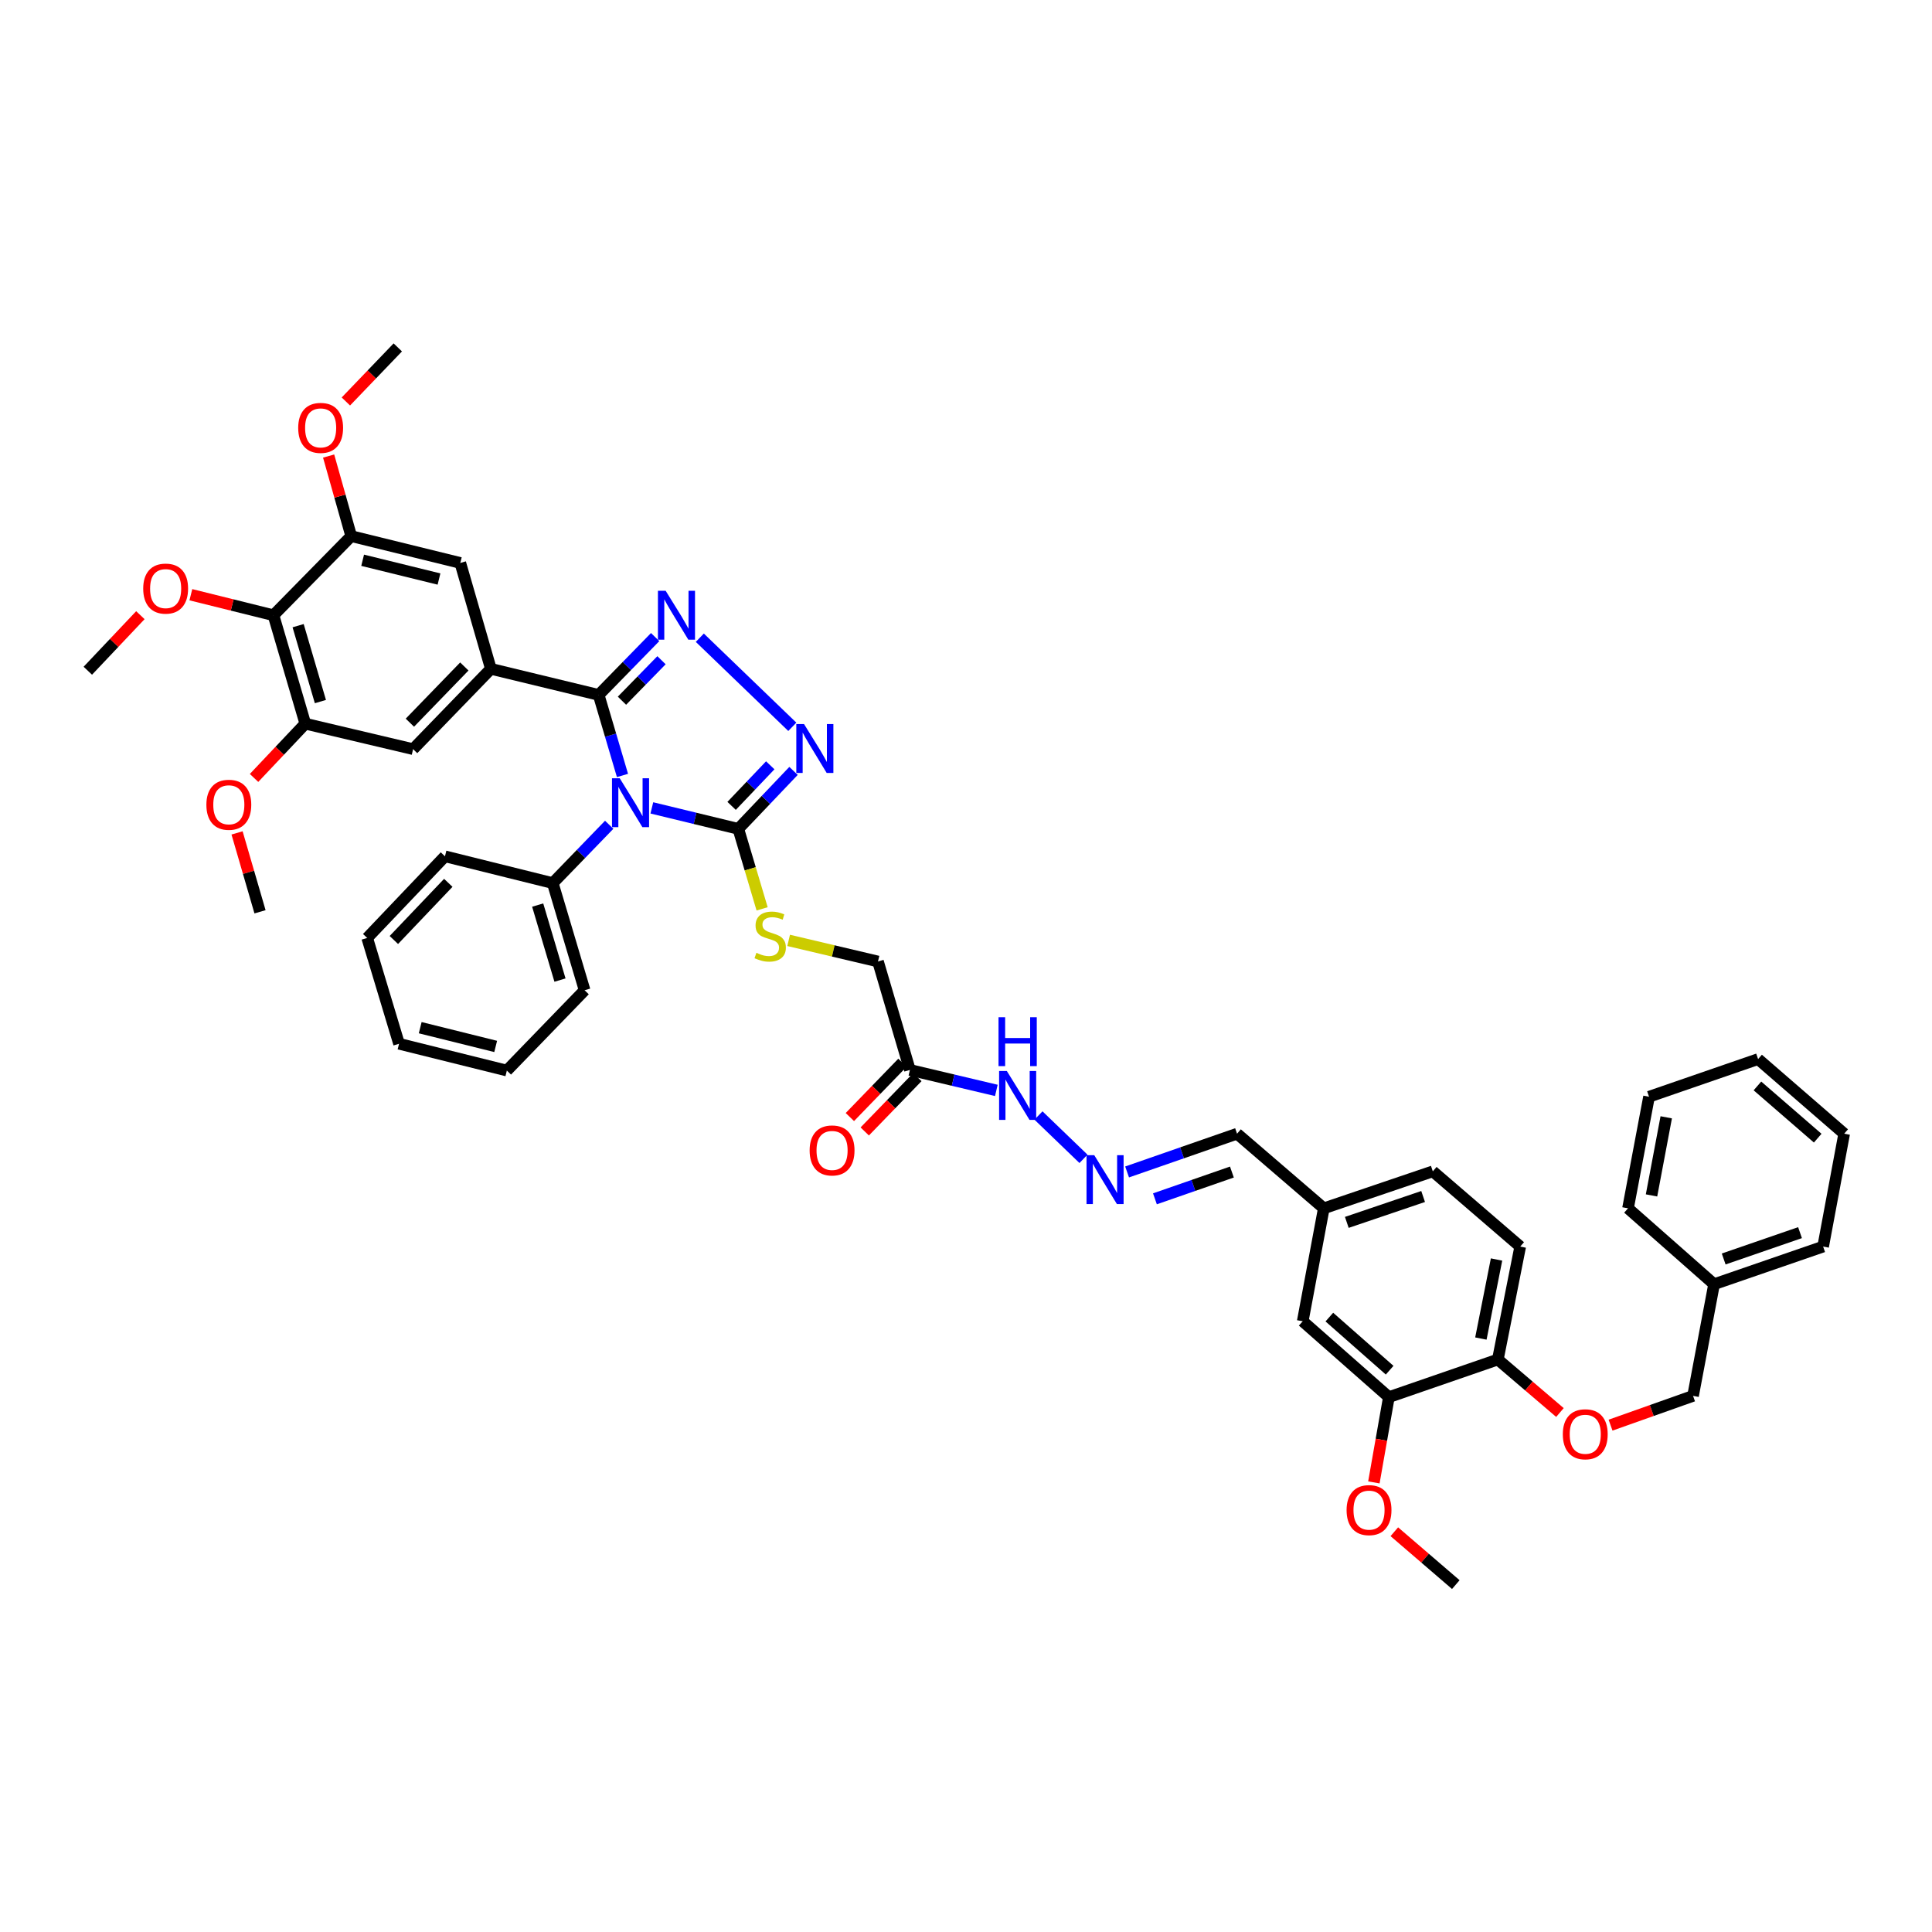 <?xml version='1.0' encoding='iso-8859-1'?>
<svg version='1.1' baseProfile='full'
              xmlns='http://www.w3.org/2000/svg'
                      xmlns:rdkit='http://www.rdkit.org/xml'
                      xmlns:xlink='http://www.w3.org/1999/xlink'
                  xml:space='preserve'
width='1000px' height='1000px' viewBox='0 0 1000 1000'>
<!-- END OF HEADER -->
<rect style='opacity:1.0;fill:#FFFFFF;stroke:none' width='1000' height='1000' x='0' y='0'> </rect>
<path class='bond-0' d='M 322.195,401.378 L 316.033,380.532' style='fill:none;fill-rule:evenodd;stroke:#0000FF;stroke-width:6px;stroke-linecap:butt;stroke-linejoin:miter;stroke-opacity:1' />
<path class='bond-0' d='M 316.033,380.532 L 309.871,359.685' style='fill:none;fill-rule:evenodd;stroke:#000000;stroke-width:6px;stroke-linecap:butt;stroke-linejoin:miter;stroke-opacity:1' />
<path class='bond-2' d='M 337.396,418.16 L 359.777,423.589' style='fill:none;fill-rule:evenodd;stroke:#0000FF;stroke-width:6px;stroke-linecap:butt;stroke-linejoin:miter;stroke-opacity:1' />
<path class='bond-2' d='M 359.777,423.589 L 382.158,429.017' style='fill:none;fill-rule:evenodd;stroke:#000000;stroke-width:6px;stroke-linecap:butt;stroke-linejoin:miter;stroke-opacity:1' />
<path class='bond-12' d='M 315.322,426.897 L 300.713,441.993' style='fill:none;fill-rule:evenodd;stroke:#0000FF;stroke-width:6px;stroke-linecap:butt;stroke-linejoin:miter;stroke-opacity:1' />
<path class='bond-12' d='M 300.713,441.993 L 286.105,457.09' style='fill:none;fill-rule:evenodd;stroke:#000000;stroke-width:6px;stroke-linecap:butt;stroke-linejoin:miter;stroke-opacity:1' />
<path class='bond-1' d='M 309.871,359.685 L 324.489,344.717' style='fill:none;fill-rule:evenodd;stroke:#000000;stroke-width:6px;stroke-linecap:butt;stroke-linejoin:miter;stroke-opacity:1' />
<path class='bond-1' d='M 324.489,344.717 L 339.106,329.75' style='fill:none;fill-rule:evenodd;stroke:#0000FF;stroke-width:6px;stroke-linecap:butt;stroke-linejoin:miter;stroke-opacity:1' />
<path class='bond-1' d='M 321.927,362.686 L 332.159,352.208' style='fill:none;fill-rule:evenodd;stroke:#000000;stroke-width:6px;stroke-linecap:butt;stroke-linejoin:miter;stroke-opacity:1' />
<path class='bond-1' d='M 332.159,352.208 L 342.391,341.731' style='fill:none;fill-rule:evenodd;stroke:#0000FF;stroke-width:6px;stroke-linecap:butt;stroke-linejoin:miter;stroke-opacity:1' />
<path class='bond-4' d='M 309.871,359.685 L 254.078,346.194' style='fill:none;fill-rule:evenodd;stroke:#000000;stroke-width:6px;stroke-linecap:butt;stroke-linejoin:miter;stroke-opacity:1' />
<path class='bond-45' d='M 362.224,330.085 L 410.1,376.197' style='fill:none;fill-rule:evenodd;stroke:#0000FF;stroke-width:6px;stroke-linecap:butt;stroke-linejoin:miter;stroke-opacity:1' />
<path class='bond-3' d='M 382.158,429.017 L 396.445,414.016' style='fill:none;fill-rule:evenodd;stroke:#000000;stroke-width:6px;stroke-linecap:butt;stroke-linejoin:miter;stroke-opacity:1' />
<path class='bond-3' d='M 396.445,414.016 L 410.731,399.014' style='fill:none;fill-rule:evenodd;stroke:#0000FF;stroke-width:6px;stroke-linecap:butt;stroke-linejoin:miter;stroke-opacity:1' />
<path class='bond-3' d='M 378.68,417.123 L 388.681,406.622' style='fill:none;fill-rule:evenodd;stroke:#000000;stroke-width:6px;stroke-linecap:butt;stroke-linejoin:miter;stroke-opacity:1' />
<path class='bond-3' d='M 388.681,406.622 L 398.681,396.12' style='fill:none;fill-rule:evenodd;stroke:#0000FF;stroke-width:6px;stroke-linecap:butt;stroke-linejoin:miter;stroke-opacity:1' />
<path class='bond-11' d='M 382.158,429.017 L 388.314,449.722' style='fill:none;fill-rule:evenodd;stroke:#000000;stroke-width:6px;stroke-linecap:butt;stroke-linejoin:miter;stroke-opacity:1' />
<path class='bond-11' d='M 388.314,449.722 L 394.471,470.427' style='fill:none;fill-rule:evenodd;stroke:#CCCC00;stroke-width:6px;stroke-linecap:butt;stroke-linejoin:miter;stroke-opacity:1' />
<path class='bond-8' d='M 254.078,346.194 L 238.252,291.377' style='fill:none;fill-rule:evenodd;stroke:#000000;stroke-width:6px;stroke-linecap:butt;stroke-linejoin:miter;stroke-opacity:1' />
<path class='bond-9' d='M 254.078,346.194 L 213.818,387.757' style='fill:none;fill-rule:evenodd;stroke:#000000;stroke-width:6px;stroke-linecap:butt;stroke-linejoin:miter;stroke-opacity:1' />
<path class='bond-9' d='M 240.338,344.969 L 212.156,374.063' style='fill:none;fill-rule:evenodd;stroke:#000000;stroke-width:6px;stroke-linecap:butt;stroke-linejoin:miter;stroke-opacity:1' />
<path class='bond-5' d='M 141.549,318.449 L 158.025,374.576' style='fill:none;fill-rule:evenodd;stroke:#000000;stroke-width:6px;stroke-linecap:butt;stroke-linejoin:miter;stroke-opacity:1' />
<path class='bond-5' d='M 154.308,323.848 L 165.841,363.137' style='fill:none;fill-rule:evenodd;stroke:#000000;stroke-width:6px;stroke-linecap:butt;stroke-linejoin:miter;stroke-opacity:1' />
<path class='bond-24' d='M 141.549,318.449 L 120.17,313.139' style='fill:none;fill-rule:evenodd;stroke:#000000;stroke-width:6px;stroke-linecap:butt;stroke-linejoin:miter;stroke-opacity:1' />
<path class='bond-24' d='M 120.17,313.139 L 98.79,307.83' style='fill:none;fill-rule:evenodd;stroke:#FF0000;stroke-width:6px;stroke-linecap:butt;stroke-linejoin:miter;stroke-opacity:1' />
<path class='bond-47' d='M 141.549,318.449 L 181.791,277.498' style='fill:none;fill-rule:evenodd;stroke:#000000;stroke-width:6px;stroke-linecap:butt;stroke-linejoin:miter;stroke-opacity:1' />
<path class='bond-6' d='M 181.791,277.498 L 238.252,291.377' style='fill:none;fill-rule:evenodd;stroke:#000000;stroke-width:6px;stroke-linecap:butt;stroke-linejoin:miter;stroke-opacity:1' />
<path class='bond-6' d='M 187.701,289.992 L 227.223,299.707' style='fill:none;fill-rule:evenodd;stroke:#000000;stroke-width:6px;stroke-linecap:butt;stroke-linejoin:miter;stroke-opacity:1' />
<path class='bond-25' d='M 181.791,277.498 L 175.944,256.775' style='fill:none;fill-rule:evenodd;stroke:#000000;stroke-width:6px;stroke-linecap:butt;stroke-linejoin:miter;stroke-opacity:1' />
<path class='bond-25' d='M 175.944,256.775 L 170.097,236.051' style='fill:none;fill-rule:evenodd;stroke:#FF0000;stroke-width:6px;stroke-linecap:butt;stroke-linejoin:miter;stroke-opacity:1' />
<path class='bond-7' d='M 158.025,374.576 L 213.818,387.757' style='fill:none;fill-rule:evenodd;stroke:#000000;stroke-width:6px;stroke-linecap:butt;stroke-linejoin:miter;stroke-opacity:1' />
<path class='bond-26' d='M 158.025,374.576 L 144.76,388.617' style='fill:none;fill-rule:evenodd;stroke:#000000;stroke-width:6px;stroke-linecap:butt;stroke-linejoin:miter;stroke-opacity:1' />
<path class='bond-26' d='M 144.76,388.617 L 131.495,402.659' style='fill:none;fill-rule:evenodd;stroke:#FF0000;stroke-width:6px;stroke-linecap:butt;stroke-linejoin:miter;stroke-opacity:1' />
<path class='bond-10' d='M 470.968,553.792 L 454.445,497.671' style='fill:none;fill-rule:evenodd;stroke:#000000;stroke-width:6px;stroke-linecap:butt;stroke-linejoin:miter;stroke-opacity:1' />
<path class='bond-16' d='M 470.968,553.792 L 493.336,559.092' style='fill:none;fill-rule:evenodd;stroke:#000000;stroke-width:6px;stroke-linecap:butt;stroke-linejoin:miter;stroke-opacity:1' />
<path class='bond-16' d='M 493.336,559.092 L 515.704,564.391' style='fill:none;fill-rule:evenodd;stroke:#0000FF;stroke-width:6px;stroke-linecap:butt;stroke-linejoin:miter;stroke-opacity:1' />
<path class='bond-19' d='M 467.117,550.063 L 453.504,564.121' style='fill:none;fill-rule:evenodd;stroke:#000000;stroke-width:6px;stroke-linecap:butt;stroke-linejoin:miter;stroke-opacity:1' />
<path class='bond-19' d='M 453.504,564.121 L 439.891,578.179' style='fill:none;fill-rule:evenodd;stroke:#FF0000;stroke-width:6px;stroke-linecap:butt;stroke-linejoin:miter;stroke-opacity:1' />
<path class='bond-19' d='M 474.82,557.522 L 461.206,571.579' style='fill:none;fill-rule:evenodd;stroke:#000000;stroke-width:6px;stroke-linecap:butt;stroke-linejoin:miter;stroke-opacity:1' />
<path class='bond-19' d='M 461.206,571.579 L 447.593,585.637' style='fill:none;fill-rule:evenodd;stroke:#FF0000;stroke-width:6px;stroke-linecap:butt;stroke-linejoin:miter;stroke-opacity:1' />
<path class='bond-20' d='M 408.198,486.745 L 431.321,492.208' style='fill:none;fill-rule:evenodd;stroke:#CCCC00;stroke-width:6px;stroke-linecap:butt;stroke-linejoin:miter;stroke-opacity:1' />
<path class='bond-20' d='M 431.321,492.208 L 454.445,497.671' style='fill:none;fill-rule:evenodd;stroke:#000000;stroke-width:6px;stroke-linecap:butt;stroke-linejoin:miter;stroke-opacity:1' />
<path class='bond-31' d='M 286.105,457.09 L 302.599,512.556' style='fill:none;fill-rule:evenodd;stroke:#000000;stroke-width:6px;stroke-linecap:butt;stroke-linejoin:miter;stroke-opacity:1' />
<path class='bond-31' d='M 278.303,468.466 L 289.848,507.292' style='fill:none;fill-rule:evenodd;stroke:#000000;stroke-width:6px;stroke-linecap:butt;stroke-linejoin:miter;stroke-opacity:1' />
<path class='bond-32' d='M 286.105,457.09 L 230.312,443.224' style='fill:none;fill-rule:evenodd;stroke:#000000;stroke-width:6px;stroke-linecap:butt;stroke-linejoin:miter;stroke-opacity:1' />
<path class='bond-13' d='M 560.811,599.817 L 537.511,577.382' style='fill:none;fill-rule:evenodd;stroke:#0000FF;stroke-width:6px;stroke-linecap:butt;stroke-linejoin:miter;stroke-opacity:1' />
<path class='bond-22' d='M 583.381,606.602 L 611.839,596.702' style='fill:none;fill-rule:evenodd;stroke:#0000FF;stroke-width:6px;stroke-linecap:butt;stroke-linejoin:miter;stroke-opacity:1' />
<path class='bond-22' d='M 611.839,596.702 L 640.297,586.803' style='fill:none;fill-rule:evenodd;stroke:#000000;stroke-width:6px;stroke-linecap:butt;stroke-linejoin:miter;stroke-opacity:1' />
<path class='bond-22' d='M 597.79,620.509 L 617.71,613.579' style='fill:none;fill-rule:evenodd;stroke:#0000FF;stroke-width:6px;stroke-linecap:butt;stroke-linejoin:miter;stroke-opacity:1' />
<path class='bond-22' d='M 617.71,613.579 L 637.631,606.65' style='fill:none;fill-rule:evenodd;stroke:#000000;stroke-width:6px;stroke-linecap:butt;stroke-linejoin:miter;stroke-opacity:1' />
<path class='bond-14' d='M 718.88,723.151 L 674.29,683.88' style='fill:none;fill-rule:evenodd;stroke:#000000;stroke-width:6px;stroke-linecap:butt;stroke-linejoin:miter;stroke-opacity:1' />
<path class='bond-14' d='M 719.278,709.214 L 688.065,681.725' style='fill:none;fill-rule:evenodd;stroke:#000000;stroke-width:6px;stroke-linecap:butt;stroke-linejoin:miter;stroke-opacity:1' />
<path class='bond-29' d='M 718.88,723.151 L 714.998,745.22' style='fill:none;fill-rule:evenodd;stroke:#000000;stroke-width:6px;stroke-linecap:butt;stroke-linejoin:miter;stroke-opacity:1' />
<path class='bond-29' d='M 714.998,745.22 L 711.117,767.288' style='fill:none;fill-rule:evenodd;stroke:#FF0000;stroke-width:6px;stroke-linecap:butt;stroke-linejoin:miter;stroke-opacity:1' />
<path class='bond-48' d='M 718.88,723.151 L 775.281,703.679' style='fill:none;fill-rule:evenodd;stroke:#000000;stroke-width:6px;stroke-linecap:butt;stroke-linejoin:miter;stroke-opacity:1' />
<path class='bond-15' d='M 775.281,703.679 L 786.861,645.229' style='fill:none;fill-rule:evenodd;stroke:#000000;stroke-width:6px;stroke-linecap:butt;stroke-linejoin:miter;stroke-opacity:1' />
<path class='bond-15' d='M 766.501,692.828 L 774.607,651.913' style='fill:none;fill-rule:evenodd;stroke:#000000;stroke-width:6px;stroke-linecap:butt;stroke-linejoin:miter;stroke-opacity:1' />
<path class='bond-17' d='M 775.281,703.679 L 791.353,717.398' style='fill:none;fill-rule:evenodd;stroke:#000000;stroke-width:6px;stroke-linecap:butt;stroke-linejoin:miter;stroke-opacity:1' />
<path class='bond-17' d='M 791.353,717.398 L 807.424,731.117' style='fill:none;fill-rule:evenodd;stroke:#FF0000;stroke-width:6px;stroke-linecap:butt;stroke-linejoin:miter;stroke-opacity:1' />
<path class='bond-27' d='M 833.621,737.654 L 854.971,730.078' style='fill:none;fill-rule:evenodd;stroke:#FF0000;stroke-width:6px;stroke-linecap:butt;stroke-linejoin:miter;stroke-opacity:1' />
<path class='bond-27' d='M 854.971,730.078 L 876.32,722.502' style='fill:none;fill-rule:evenodd;stroke:#000000;stroke-width:6px;stroke-linecap:butt;stroke-linejoin:miter;stroke-opacity:1' />
<path class='bond-18' d='M 674.29,683.88 L 685.197,625.424' style='fill:none;fill-rule:evenodd;stroke:#000000;stroke-width:6px;stroke-linecap:butt;stroke-linejoin:miter;stroke-opacity:1' />
<path class='bond-21' d='M 786.861,645.229 L 741.622,606.28' style='fill:none;fill-rule:evenodd;stroke:#000000;stroke-width:6px;stroke-linecap:butt;stroke-linejoin:miter;stroke-opacity:1' />
<path class='bond-23' d='M 640.297,586.803 L 685.197,625.424' style='fill:none;fill-rule:evenodd;stroke:#000000;stroke-width:6px;stroke-linecap:butt;stroke-linejoin:miter;stroke-opacity:1' />
<path class='bond-28' d='M 685.197,625.424 L 741.622,606.28' style='fill:none;fill-rule:evenodd;stroke:#000000;stroke-width:6px;stroke-linecap:butt;stroke-linejoin:miter;stroke-opacity:1' />
<path class='bond-28' d='M 697.105,632.706 L 736.603,619.305' style='fill:none;fill-rule:evenodd;stroke:#000000;stroke-width:6px;stroke-linecap:butt;stroke-linejoin:miter;stroke-opacity:1' />
<path class='bond-33' d='M 72.657,318.415 L 59.056,332.793' style='fill:none;fill-rule:evenodd;stroke:#FF0000;stroke-width:6px;stroke-linecap:butt;stroke-linejoin:miter;stroke-opacity:1' />
<path class='bond-33' d='M 59.056,332.793 L 45.455,347.17' style='fill:none;fill-rule:evenodd;stroke:#000000;stroke-width:6px;stroke-linecap:butt;stroke-linejoin:miter;stroke-opacity:1' />
<path class='bond-35' d='M 179.021,207.807 L 192.459,193.81' style='fill:none;fill-rule:evenodd;stroke:#FF0000;stroke-width:6px;stroke-linecap:butt;stroke-linejoin:miter;stroke-opacity:1' />
<path class='bond-35' d='M 192.459,193.81 L 205.896,179.813' style='fill:none;fill-rule:evenodd;stroke:#000000;stroke-width:6px;stroke-linecap:butt;stroke-linejoin:miter;stroke-opacity:1' />
<path class='bond-34' d='M 122.698,431.111 L 128.642,451.528' style='fill:none;fill-rule:evenodd;stroke:#FF0000;stroke-width:6px;stroke-linecap:butt;stroke-linejoin:miter;stroke-opacity:1' />
<path class='bond-34' d='M 128.642,451.528 L 134.586,471.945' style='fill:none;fill-rule:evenodd;stroke:#000000;stroke-width:6px;stroke-linecap:butt;stroke-linejoin:miter;stroke-opacity:1' />
<path class='bond-30' d='M 876.32,722.502 L 887.202,664.701' style='fill:none;fill-rule:evenodd;stroke:#000000;stroke-width:6px;stroke-linecap:butt;stroke-linejoin:miter;stroke-opacity:1' />
<path class='bond-36' d='M 721.701,792.826 L 737.612,806.506' style='fill:none;fill-rule:evenodd;stroke:#FF0000;stroke-width:6px;stroke-linecap:butt;stroke-linejoin:miter;stroke-opacity:1' />
<path class='bond-36' d='M 737.612,806.506 L 753.523,820.187' style='fill:none;fill-rule:evenodd;stroke:#000000;stroke-width:6px;stroke-linecap:butt;stroke-linejoin:miter;stroke-opacity:1' />
<path class='bond-37' d='M 887.202,664.701 L 943.651,645.229' style='fill:none;fill-rule:evenodd;stroke:#000000;stroke-width:6px;stroke-linecap:butt;stroke-linejoin:miter;stroke-opacity:1' />
<path class='bond-37' d='M 892.173,651.644 L 931.688,638.014' style='fill:none;fill-rule:evenodd;stroke:#000000;stroke-width:6px;stroke-linecap:butt;stroke-linejoin:miter;stroke-opacity:1' />
<path class='bond-38' d='M 887.202,664.701 L 842.654,625.424' style='fill:none;fill-rule:evenodd;stroke:#000000;stroke-width:6px;stroke-linecap:butt;stroke-linejoin:miter;stroke-opacity:1' />
<path class='bond-40' d='M 302.599,512.556 L 262.345,554.12' style='fill:none;fill-rule:evenodd;stroke:#000000;stroke-width:6px;stroke-linecap:butt;stroke-linejoin:miter;stroke-opacity:1' />
<path class='bond-39' d='M 230.312,443.224 L 190.058,485.484' style='fill:none;fill-rule:evenodd;stroke:#000000;stroke-width:6px;stroke-linecap:butt;stroke-linejoin:miter;stroke-opacity:1' />
<path class='bond-39' d='M 232.037,456.957 L 203.86,486.54' style='fill:none;fill-rule:evenodd;stroke:#000000;stroke-width:6px;stroke-linecap:butt;stroke-linejoin:miter;stroke-opacity:1' />
<path class='bond-42' d='M 943.651,645.229 L 954.545,586.803' style='fill:none;fill-rule:evenodd;stroke:#000000;stroke-width:6px;stroke-linecap:butt;stroke-linejoin:miter;stroke-opacity:1' />
<path class='bond-41' d='M 842.654,625.424 L 853.537,567.671' style='fill:none;fill-rule:evenodd;stroke:#000000;stroke-width:6px;stroke-linecap:butt;stroke-linejoin:miter;stroke-opacity:1' />
<path class='bond-41' d='M 854.823,618.746 L 862.44,578.319' style='fill:none;fill-rule:evenodd;stroke:#000000;stroke-width:6px;stroke-linecap:butt;stroke-linejoin:miter;stroke-opacity:1' />
<path class='bond-43' d='M 190.058,485.484 L 206.546,540.253' style='fill:none;fill-rule:evenodd;stroke:#000000;stroke-width:6px;stroke-linecap:butt;stroke-linejoin:miter;stroke-opacity:1' />
<path class='bond-46' d='M 262.345,554.12 L 206.546,540.253' style='fill:none;fill-rule:evenodd;stroke:#000000;stroke-width:6px;stroke-linecap:butt;stroke-linejoin:miter;stroke-opacity:1' />
<path class='bond-46' d='M 256.561,541.635 L 217.501,531.928' style='fill:none;fill-rule:evenodd;stroke:#000000;stroke-width:6px;stroke-linecap:butt;stroke-linejoin:miter;stroke-opacity:1' />
<path class='bond-44' d='M 853.537,567.671 L 909.986,548.181' style='fill:none;fill-rule:evenodd;stroke:#000000;stroke-width:6px;stroke-linecap:butt;stroke-linejoin:miter;stroke-opacity:1' />
<path class='bond-49' d='M 954.545,586.803 L 909.986,548.181' style='fill:none;fill-rule:evenodd;stroke:#000000;stroke-width:6px;stroke-linecap:butt;stroke-linejoin:miter;stroke-opacity:1' />
<path class='bond-49' d='M 940.839,589.111 L 909.647,562.076' style='fill:none;fill-rule:evenodd;stroke:#000000;stroke-width:6px;stroke-linecap:butt;stroke-linejoin:miter;stroke-opacity:1' />
<path  class='atom-0' d='M 320.772 402.833
L 329.063 416.235
Q 329.885 417.557, 331.207 419.952
Q 332.53 422.346, 332.601 422.489
L 332.601 402.833
L 335.961 402.833
L 335.961 428.136
L 332.494 428.136
L 323.595 413.483
Q 322.559 411.768, 321.451 409.802
Q 320.379 407.836, 320.057 407.229
L 320.057 428.136
L 316.769 428.136
L 316.769 402.833
L 320.772 402.833
' fill='#0000FF'/>
<path  class='atom-2' d='M 344.55 305.797
L 352.841 319.199
Q 353.663 320.521, 354.985 322.916
Q 356.308 325.31, 356.379 325.453
L 356.379 305.797
L 359.738 305.797
L 359.738 331.1
L 356.272 331.1
L 347.373 316.447
Q 346.337 314.732, 345.229 312.766
Q 344.157 310.801, 343.835 310.193
L 343.835 331.1
L 340.547 331.1
L 340.547 305.797
L 344.55 305.797
' fill='#0000FF'/>
<path  class='atom-4' d='M 416.17 374.778
L 424.461 388.18
Q 425.283 389.503, 426.605 391.897
Q 427.927 394.292, 427.999 394.435
L 427.999 374.778
L 431.358 374.778
L 431.358 400.081
L 427.892 400.081
L 418.993 385.428
Q 417.956 383.713, 416.849 381.747
Q 415.776 379.782, 415.455 379.174
L 415.455 400.081
L 412.167 400.081
L 412.167 374.778
L 416.17 374.778
' fill='#0000FF'/>
<path  class='atom-12' d='M 391.504 493.174
Q 391.79 493.281, 392.969 493.782
Q 394.149 494.282, 395.435 494.603
Q 396.758 494.889, 398.044 494.889
Q 400.439 494.889, 401.832 493.746
Q 403.226 492.566, 403.226 490.529
Q 403.226 489.136, 402.511 488.278
Q 401.832 487.42, 400.76 486.955
Q 399.688 486.491, 397.901 485.955
Q 395.65 485.276, 394.292 484.632
Q 392.969 483.989, 392.004 482.631
Q 391.075 481.273, 391.075 478.986
Q 391.075 475.805, 393.219 473.839
Q 395.4 471.874, 399.688 471.874
Q 402.619 471.874, 405.942 473.268
L 405.12 476.019
Q 402.083 474.769, 399.795 474.769
Q 397.329 474.769, 395.971 475.805
Q 394.613 476.806, 394.649 478.557
Q 394.649 479.915, 395.328 480.737
Q 396.043 481.559, 397.043 482.024
Q 398.08 482.488, 399.795 483.024
Q 402.083 483.739, 403.441 484.454
Q 404.799 485.169, 405.764 486.634
Q 406.764 488.063, 406.764 490.529
Q 406.764 494.032, 404.406 495.926
Q 402.083 497.784, 398.187 497.784
Q 395.936 497.784, 394.22 497.284
Q 392.54 496.819, 390.539 495.997
L 391.504 493.174
' fill='#CCCC00'/>
<path  class='atom-14' d='M 566.384 597.917
L 574.675 611.319
Q 575.497 612.642, 576.82 615.036
Q 578.142 617.431, 578.214 617.574
L 578.214 597.917
L 581.573 597.917
L 581.573 623.22
L 578.106 623.22
L 569.208 608.567
Q 568.171 606.852, 567.063 604.886
Q 565.991 602.921, 565.669 602.313
L 565.669 623.22
L 562.381 623.22
L 562.381 597.917
L 566.384 597.917
' fill='#0000FF'/>
<path  class='atom-17' d='M 521.139 554.352
L 529.431 567.754
Q 530.253 569.076, 531.575 571.471
Q 532.897 573.865, 532.969 574.008
L 532.969 554.352
L 536.328 554.352
L 536.328 579.655
L 532.862 579.655
L 523.963 565.002
Q 522.926 563.287, 521.818 561.321
Q 520.746 559.356, 520.425 558.748
L 520.425 579.655
L 517.137 579.655
L 517.137 554.352
L 521.139 554.352
' fill='#0000FF'/>
<path  class='atom-17' d='M 516.833 526.519
L 520.264 526.519
L 520.264 537.276
L 533.201 537.276
L 533.201 526.519
L 536.632 526.519
L 536.632 551.822
L 533.201 551.822
L 533.201 540.135
L 520.264 540.135
L 520.264 551.822
L 516.833 551.822
L 516.833 526.519
' fill='#0000FF'/>
<path  class='atom-18' d='M 808.911 742.372
Q 808.911 736.297, 811.913 732.902
Q 814.915 729.506, 820.526 729.506
Q 826.137 729.506, 829.139 732.902
Q 832.141 736.297, 832.141 742.372
Q 832.141 748.519, 829.103 752.022
Q 826.066 755.488, 820.526 755.488
Q 814.951 755.488, 811.913 752.022
Q 808.911 748.555, 808.911 742.372
M 820.526 752.629
Q 824.386 752.629, 826.459 750.056
Q 828.567 747.447, 828.567 742.372
Q 828.567 737.405, 826.459 734.903
Q 824.386 732.365, 820.526 732.365
Q 816.667 732.365, 814.558 734.867
Q 812.485 737.369, 812.485 742.372
Q 812.485 747.483, 814.558 750.056
Q 816.667 752.629, 820.526 752.629
' fill='#FF0000'/>
<path  class='atom-20' d='M 419.064 595.469
Q 419.064 589.394, 422.066 585.999
Q 425.068 582.603, 430.679 582.603
Q 436.29 582.603, 439.292 585.999
Q 442.294 589.394, 442.294 595.469
Q 442.294 601.616, 439.257 605.119
Q 436.219 608.585, 430.679 608.585
Q 425.104 608.585, 422.066 605.119
Q 419.064 601.652, 419.064 595.469
M 430.679 605.726
Q 434.539 605.726, 436.612 603.153
Q 438.72 600.544, 438.72 595.469
Q 438.72 590.502, 436.612 588
Q 434.539 585.463, 430.679 585.463
Q 426.82 585.463, 424.711 587.964
Q 422.638 590.466, 422.638 595.469
Q 422.638 600.58, 424.711 603.153
Q 426.82 605.726, 430.679 605.726
' fill='#FF0000'/>
<path  class='atom-25' d='M 74.123 304.66
Q 74.123 298.584, 77.125 295.189
Q 80.127 291.794, 85.738 291.794
Q 91.349 291.794, 94.351 295.189
Q 97.353 298.584, 97.353 304.66
Q 97.353 310.807, 94.315 314.309
Q 91.277 317.776, 85.738 317.776
Q 80.162 317.776, 77.125 314.309
Q 74.123 310.842, 74.123 304.66
M 85.738 314.917
Q 89.597 314.917, 91.67 312.343
Q 93.779 309.734, 93.779 304.66
Q 93.779 299.692, 91.67 297.19
Q 89.597 294.653, 85.738 294.653
Q 81.878 294.653, 79.769 297.155
Q 77.697 299.656, 77.697 304.66
Q 77.697 309.77, 79.769 312.343
Q 81.878 314.917, 85.738 314.917
' fill='#FF0000'/>
<path  class='atom-26' d='M 154.35 221.478
Q 154.35 215.403, 157.352 212.008
Q 160.354 208.612, 165.965 208.612
Q 171.576 208.612, 174.578 212.008
Q 177.58 215.403, 177.58 221.478
Q 177.58 227.625, 174.542 231.128
Q 171.504 234.594, 165.965 234.594
Q 160.389 234.594, 157.352 231.128
Q 154.35 227.661, 154.35 221.478
M 165.965 231.735
Q 169.824 231.735, 171.897 229.162
Q 174.006 226.553, 174.006 221.478
Q 174.006 216.511, 171.897 214.009
Q 169.824 211.472, 165.965 211.472
Q 162.105 211.472, 159.996 213.973
Q 157.923 216.475, 157.923 221.478
Q 157.923 226.589, 159.996 229.162
Q 162.105 231.735, 165.965 231.735
' fill='#FF0000'/>
<path  class='atom-27' d='M 106.823 416.551
Q 106.823 410.475, 109.825 407.08
Q 112.827 403.685, 118.438 403.685
Q 124.049 403.685, 127.051 407.08
Q 130.053 410.475, 130.053 416.551
Q 130.053 422.698, 127.016 426.2
Q 123.978 429.667, 118.438 429.667
Q 112.863 429.667, 109.825 426.2
Q 106.823 422.733, 106.823 416.551
M 118.438 426.808
Q 122.298 426.808, 124.371 424.234
Q 126.48 421.626, 126.48 416.551
Q 126.48 411.583, 124.371 409.081
Q 122.298 406.544, 118.438 406.544
Q 114.579 406.544, 112.47 409.046
Q 110.397 411.547, 110.397 416.551
Q 110.397 421.661, 112.47 424.234
Q 114.579 426.808, 118.438 426.808
' fill='#FF0000'/>
<path  class='atom-30' d='M 696.99 781.637
Q 696.99 775.561, 699.992 772.166
Q 702.994 768.771, 708.605 768.771
Q 714.216 768.771, 717.218 772.166
Q 720.22 775.561, 720.22 781.637
Q 720.22 787.784, 717.183 791.286
Q 714.145 794.753, 708.605 794.753
Q 703.03 794.753, 699.992 791.286
Q 696.99 787.82, 696.99 781.637
M 708.605 791.894
Q 712.465 791.894, 714.538 789.321
Q 716.646 786.712, 716.646 781.637
Q 716.646 776.669, 714.538 774.168
Q 712.465 771.63, 708.605 771.63
Q 704.746 771.63, 702.637 774.132
Q 700.564 776.633, 700.564 781.637
Q 700.564 786.747, 702.637 789.321
Q 704.746 791.894, 708.605 791.894
' fill='#FF0000'/>
</svg>

